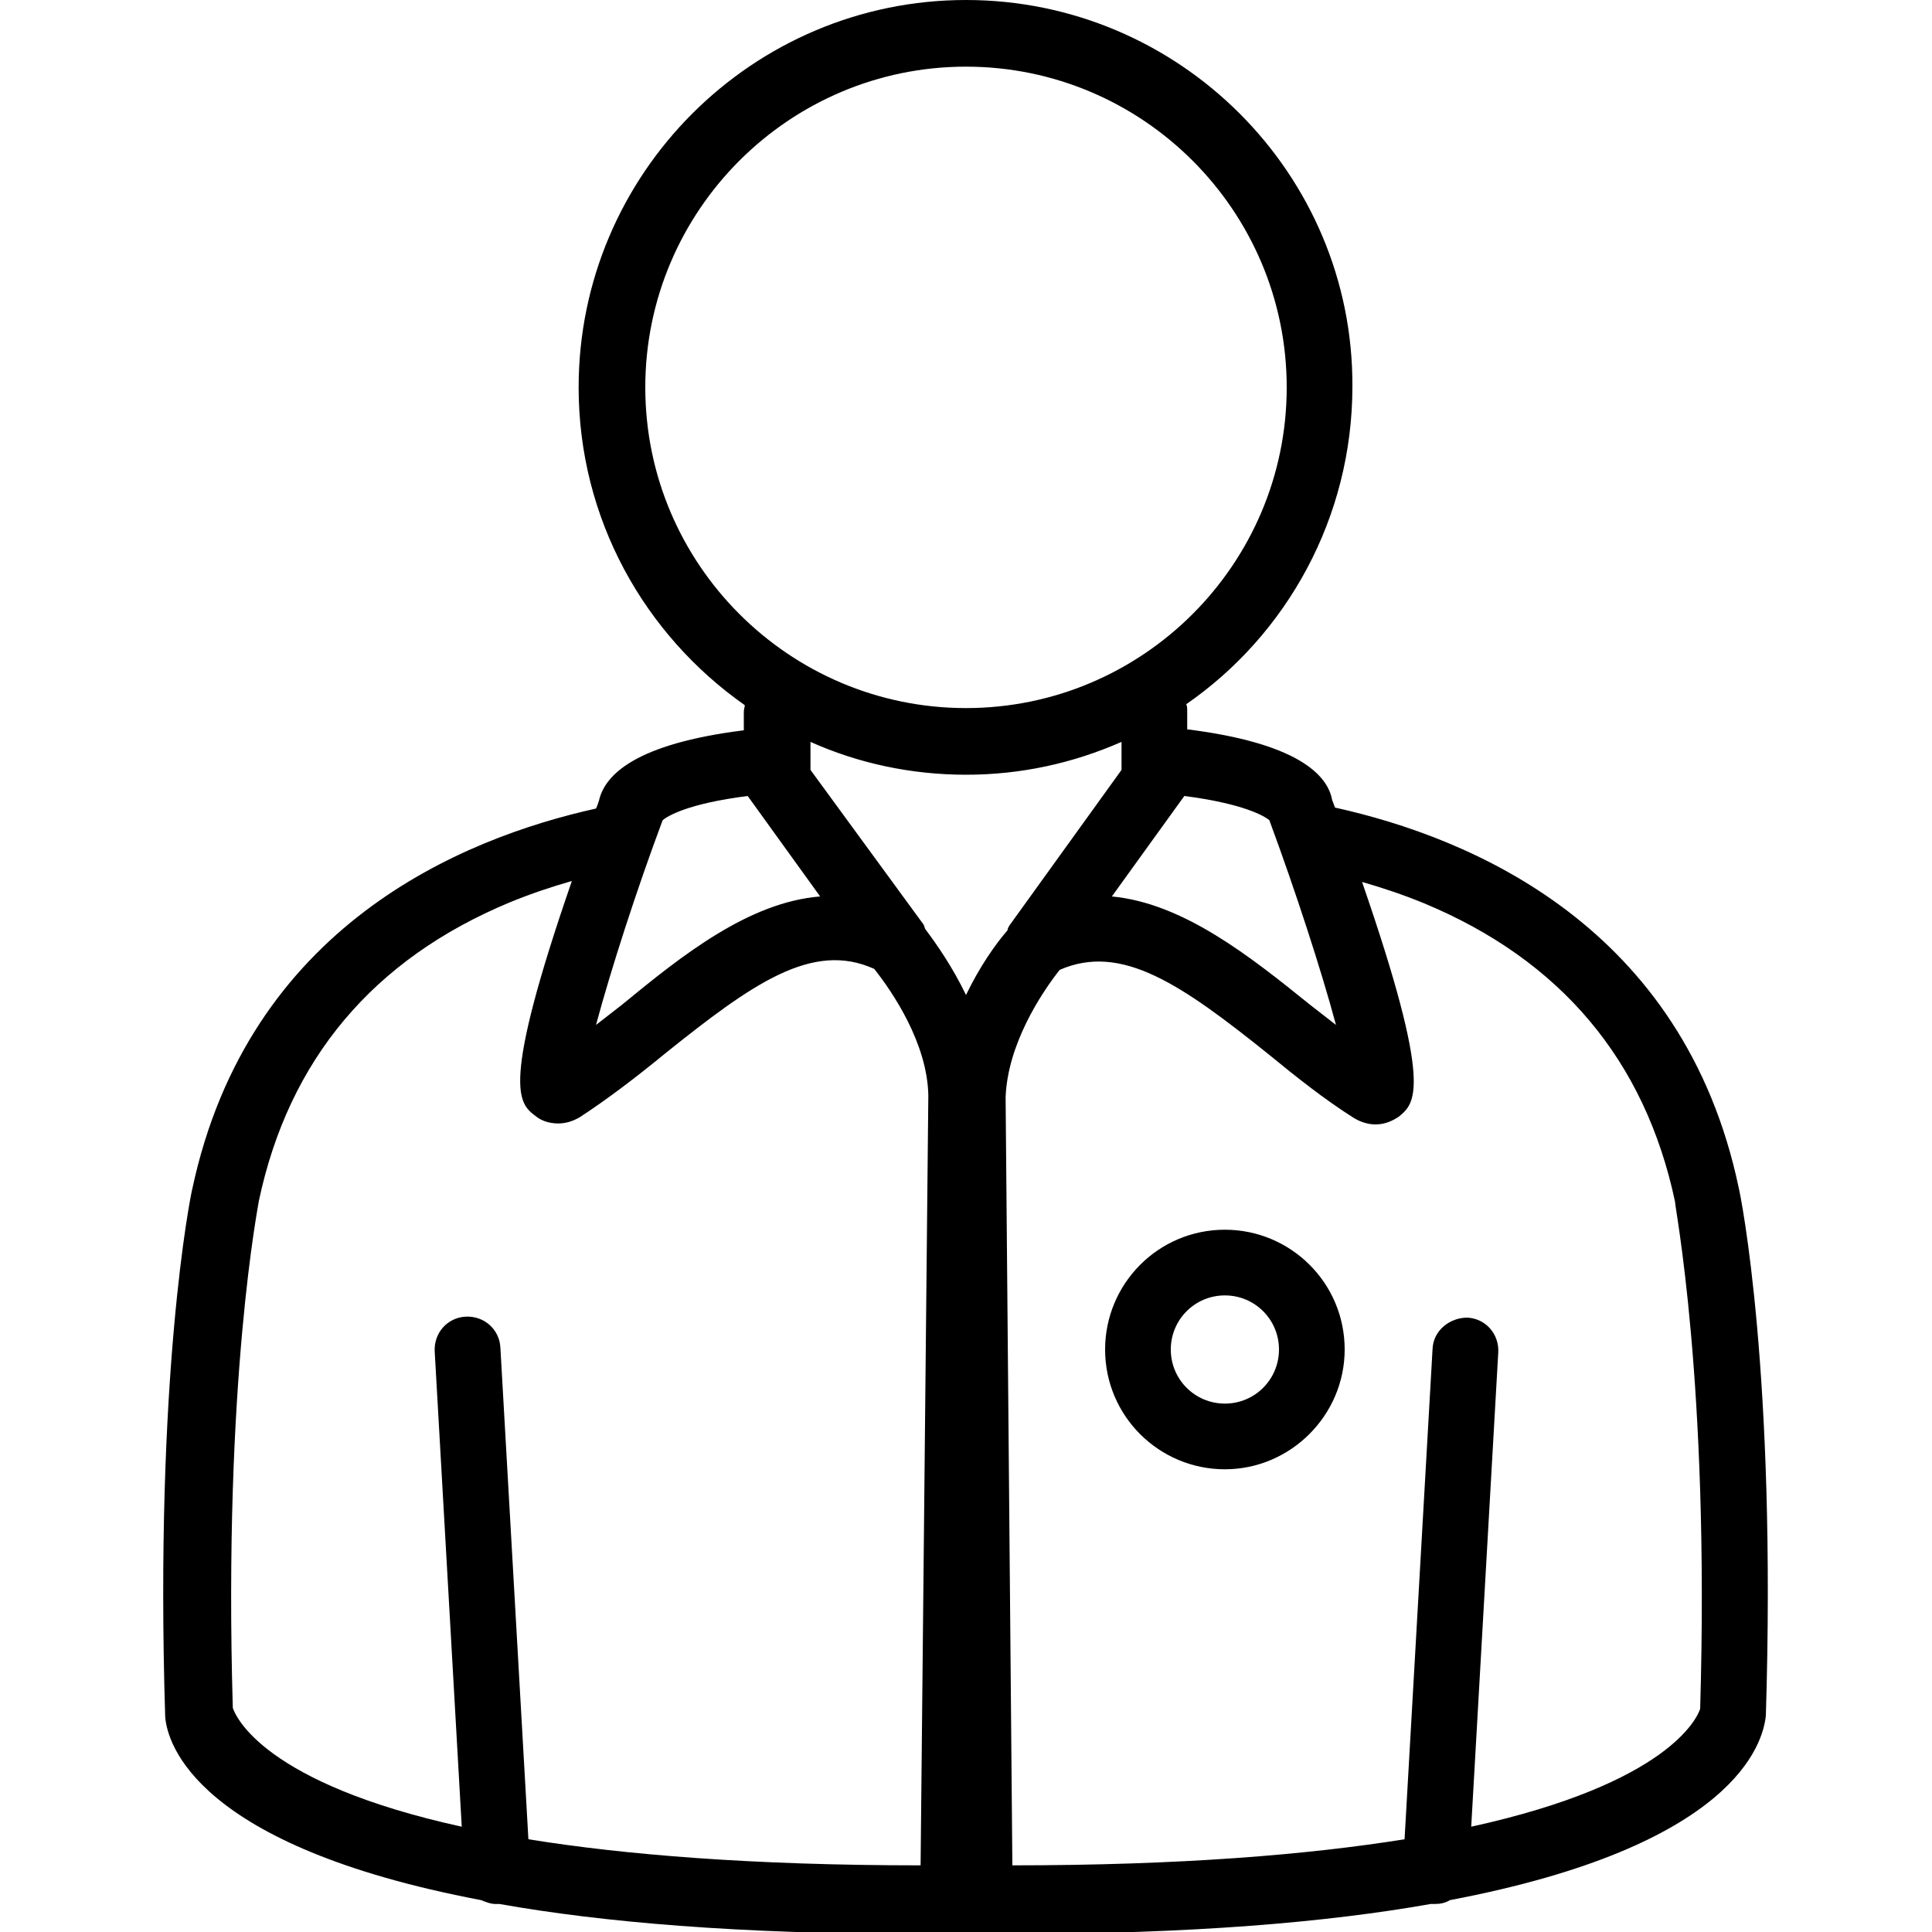<?xml version="1.0" encoding="utf-8"?>
<!-- Generator: Adobe Illustrator 23.1.1, SVG Export Plug-In . SVG Version: 6.00 Build 0)  -->
<svg version="1.1" id="Layer_1" xmlns="http://www.w3.org/2000/svg" xmlns:xlink="http://www.w3.org/1999/xlink" x="0px" y="0px"
	 viewBox="0 0 200 200" style="enable-background:new 0 0 200 200;" xml:space="preserve">
<g>
	<path d="M180,123c-5.7-27.2-27.8-36.3-41.8-39.4c-0.1-0.3-0.2-0.5-0.3-0.8c-0.5-2.7-3.8-5.9-15-7.3v-1.9c0-0.2,0-0.5-0.1-0.7
		c10.4-7.2,17.2-19.3,17.2-32.9C140.1,18,122.1,0,100,0S59.9,18,59.9,40.1c0,13.6,6.8,25.6,17.2,32.9c0,0.2-0.1,0.4-0.1,0.7v1.9
		c-11.2,1.4-14.4,4.6-15,7.3c-0.1,0.3-0.2,0.6-0.3,0.8c-14,3.1-36,12.2-41.8,39.4c-0.2,0.8-3.9,19.2-2.8,54.6
		c0.2,2.8,3.2,13.4,32.7,19c0.5,0.2,1,0.4,1.5,0.4c0.1,0,0.1,0,0.2,0c0.1,0,0.1,0,0.2,0c10.7,1.9,24.8,3.1,43.2,3.1
		c1.5,0,3.1,0,4.7,0c0.1,0,0.2,0,0.3,0c0.1,0,0.2,0,0.3,0c1.6,0,3.1,0,4.7,0c18.4,0,32.5-1.2,43.2-3.1c0.1,0,0.1,0,0.2,0
		c0.1,0,0.1,0,0.2,0c0.6,0,1.1-0.1,1.6-0.4c29.5-5.6,32.4-16.2,32.7-19.1C183.9,142.1,180.2,123.8,180,123z M131.4,84.9
		c2.7,7.3,5.4,15.6,6.9,21.2c-0.9-0.7-1.8-1.4-2.7-2.1c-6.2-5-13.1-10.5-20.5-11.2l7.5-10.4C128.8,83.2,130.9,84.5,131.4,84.9z
		 M66.8,40.1c0-18.3,14.9-33.2,33.2-33.2s33.2,14.9,33.2,33.2S118.3,73.3,100,73.3S66.8,58.4,66.8,40.1z M68.6,84.9
		c0.5-0.4,2.5-1.7,8.8-2.5l7.5,10.4c-7.4,0.6-14.3,6.1-20.5,11.2c-0.9,0.7-1.8,1.4-2.7,2.1C63.2,100.5,65.9,92.1,68.6,84.9z
		 M95.3,193.1c-17.4,0-30.7-1.1-40.6-2.7l-2.9-50.9c-0.1-1.9-1.7-3.3-3.6-3.2c-1.9,0.1-3.3,1.7-3.2,3.6l2.8,49.2
		c-20.5-4.5-23.4-11.4-23.7-12.3c-1-34.1,2.7-52.3,2.7-52.5c3.1-14.6,11.8-25,26-30.9c2.2-0.9,4.3-1.6,6.4-2.2
		c-7.4,21.4-5.5,23-3.8,24.3c0.6,0.5,1.4,0.8,2.4,0.8c0.7,0,1.5-0.2,2.3-0.7c2.9-1.9,5.9-4.2,8.7-6.5c9.1-7.3,15.3-11.7,21.7-8.8
		c1.9,2.4,5.5,7.7,5.6,13.1L95.3,193.1z M100,103c-1.4-2.9-3-5.2-4.2-6.8c-0.1-0.2-0.1-0.3-0.2-0.5L83.9,79.7v-2.9
		c4.9,2.2,10.4,3.4,16.1,3.4c5.7,0,11.1-1.2,16.1-3.4v2.9l-11.6,16.1c-0.1,0.2-0.2,0.3-0.2,0.5C103,97.8,101.4,100.1,100,103z
		 M176,176.9c-0.3,0.9-3.2,7.7-23.7,12.2l2.8-49.1c0.1-1.9-1.3-3.5-3.2-3.6c-1.8,0-3.5,1.3-3.6,3.2l-2.9,50.8
		c-10,1.6-23.2,2.7-40.6,2.7l-0.7-79.5c0.2-5.5,3.7-10.8,5.6-13.2c6.4-2.8,12.6,1.5,21.7,8.8c2.8,2.3,5.7,4.6,8.7,6.5
		c0.8,0.5,1.6,0.7,2.3,0.7c1,0,1.8-0.4,2.4-0.8c1.7-1.4,3.6-2.9-3.8-24.3c2.1,0.6,4.2,1.3,6.4,2.2c14.2,5.9,22.9,16.3,26,30.9
		C173.3,124.6,177,142.8,176,176.9z"/>
	<path d="M126.8,127.3c-6.9,0-12.4,5.6-12.4,12.4c0,6.9,5.6,12.4,12.4,12.4s12.4-5.6,12.4-12.4C139.2,132.8,133.6,127.3,126.8,127.3
		z M126.8,145.3c-3.1,0-5.6-2.5-5.6-5.6c0-3.1,2.5-5.6,5.6-5.6c3.1,0,5.6,2.5,5.6,5.6C132.4,142.8,129.9,145.3,126.8,145.3z"/>
</g>
</svg>
